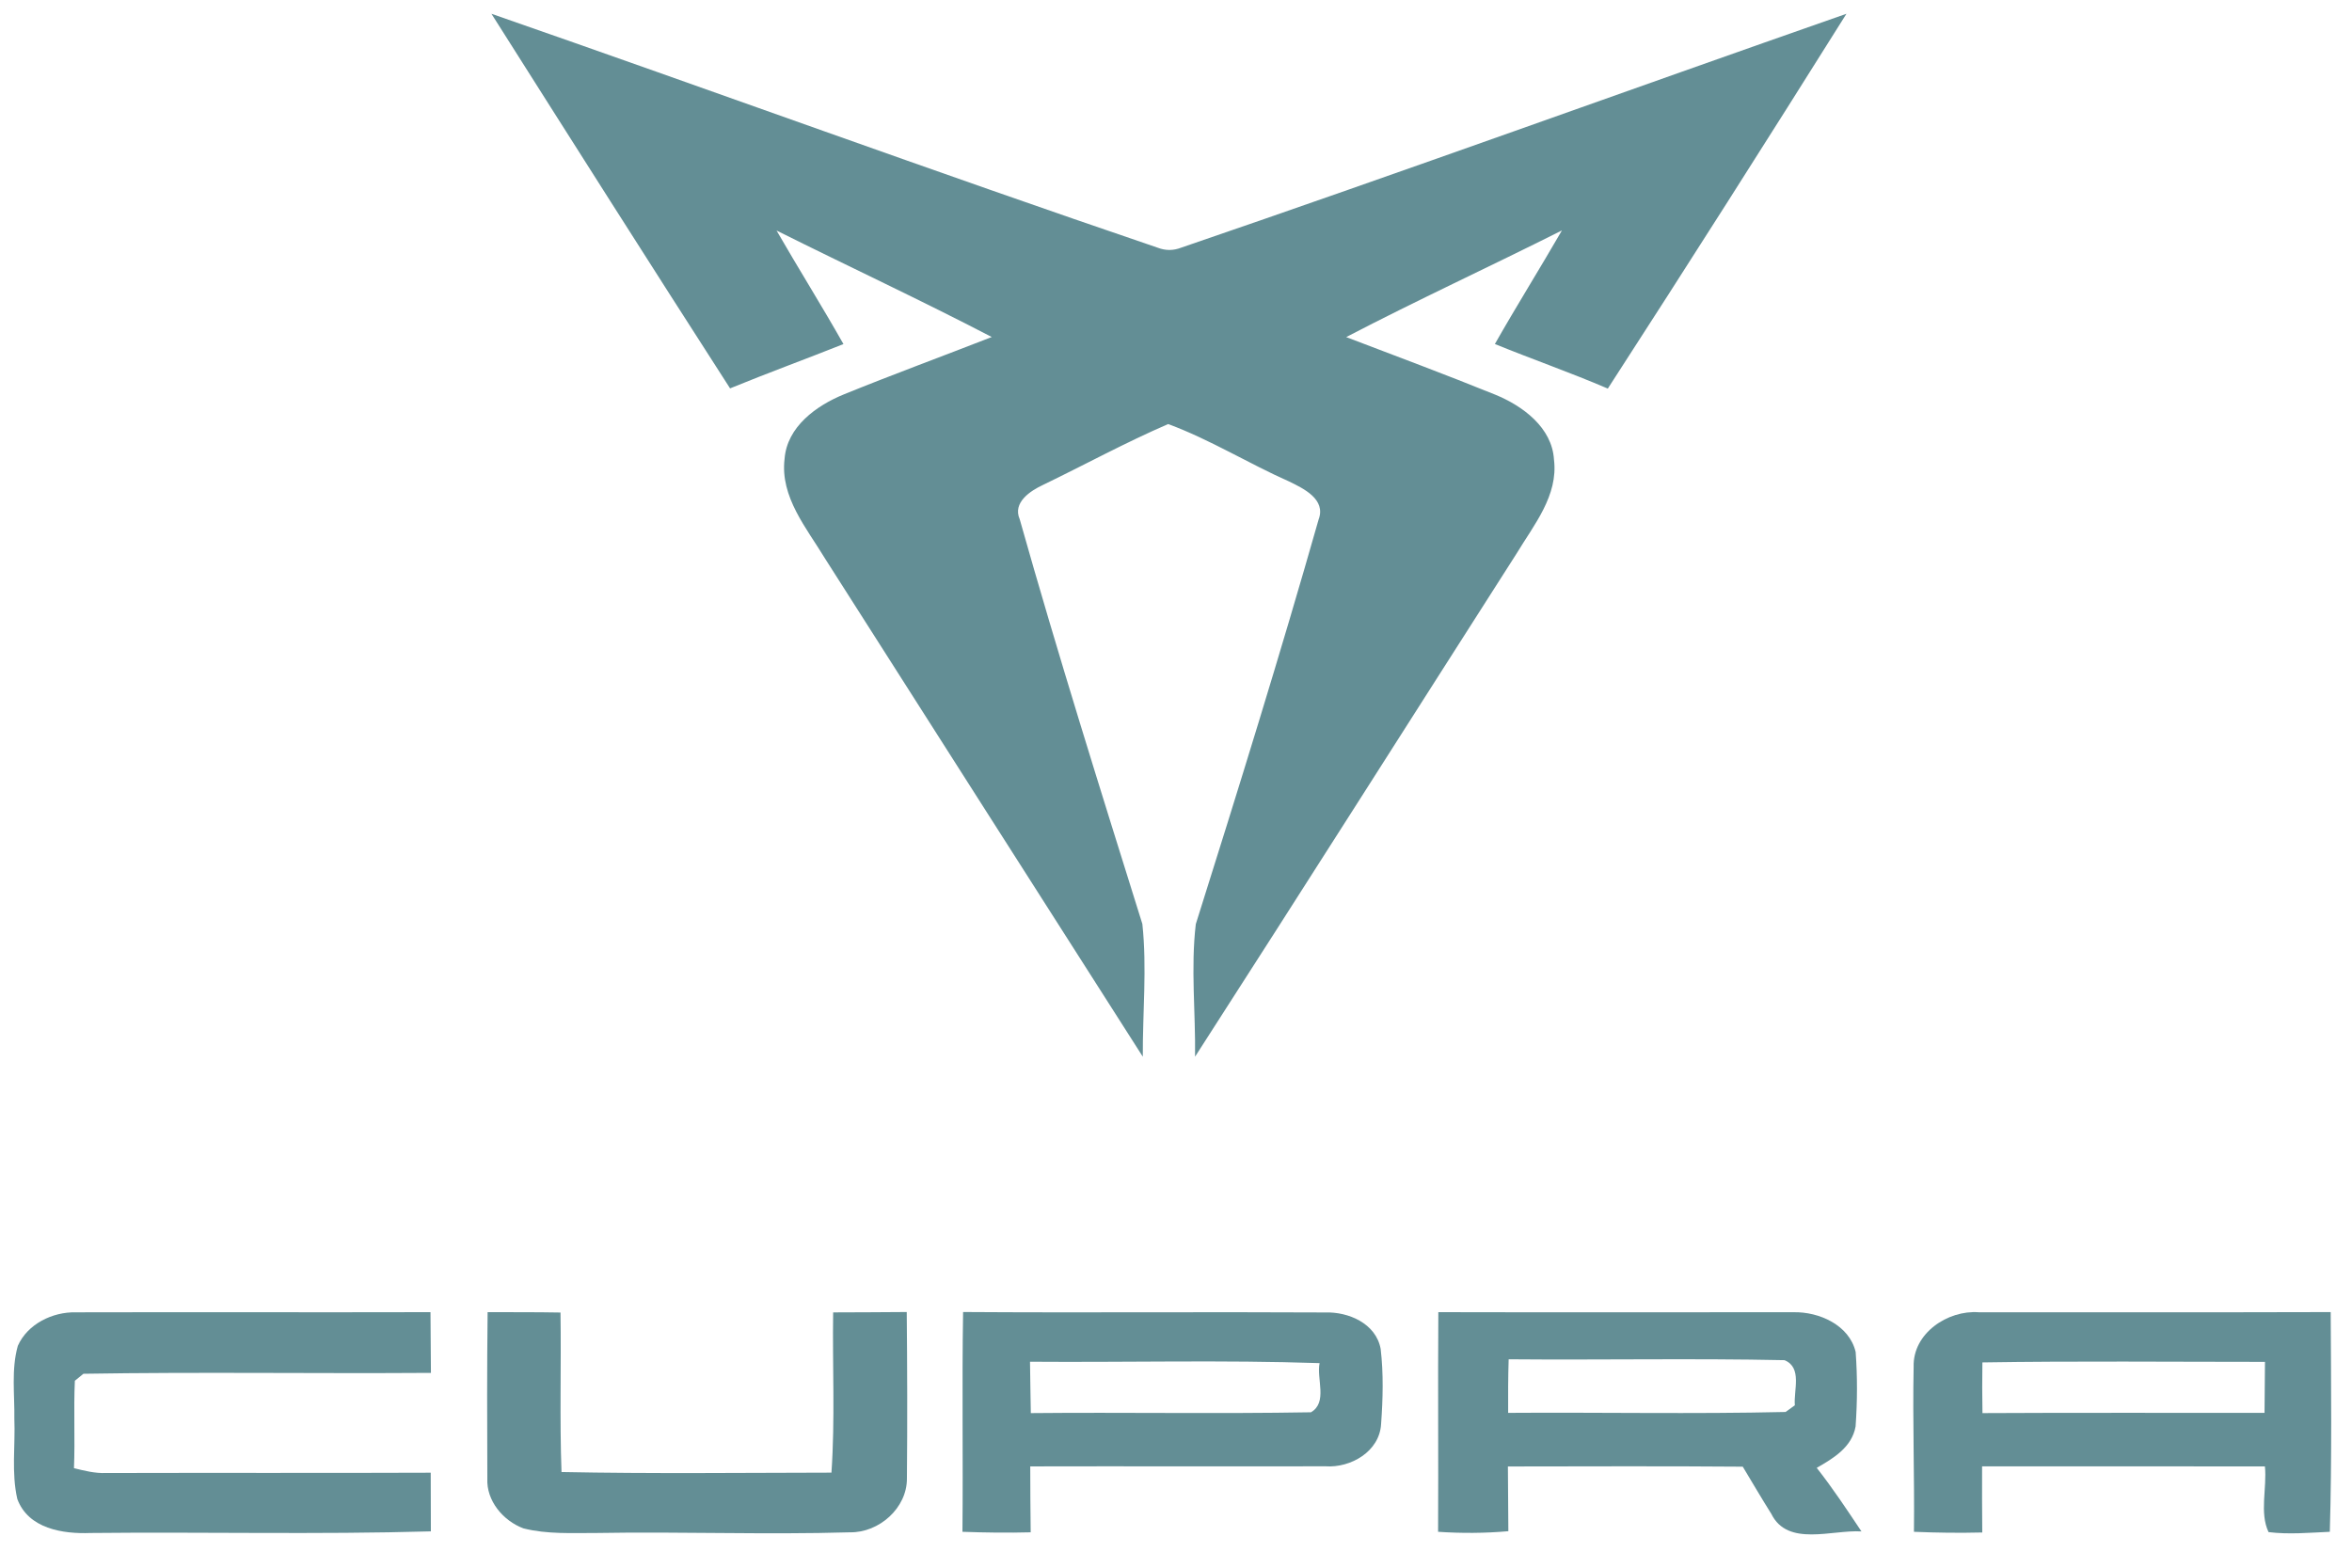 <svg width="69" height="46" viewBox="0 0 69 46" fill="none" xmlns="http://www.w3.org/2000/svg">
<path d="M14.417 0.404C20.938 2.672 27.424 5.045 33.96 7.267C34.191 7.357 34.42 7.357 34.652 7.267C41.177 5.034 47.658 2.681 54.169 0.404C51.859 4.085 49.528 7.754 47.168 11.402C46.077 10.934 44.954 10.543 43.855 10.094C44.492 8.973 45.177 7.878 45.822 6.761C43.72 7.819 41.58 8.803 39.493 9.891C40.952 10.447 42.413 10.992 43.862 11.579C44.669 11.908 45.534 12.543 45.589 13.489C45.718 14.541 45 15.4 44.492 16.242C41.347 21.162 38.22 26.095 35.059 31.006C35.077 29.711 34.929 28.402 35.081 27.116C36.324 23.171 37.552 19.221 38.684 15.243C38.907 14.652 38.246 14.336 37.821 14.129C36.621 13.598 35.498 12.896 34.27 12.443C33.025 12.981 31.83 13.633 30.608 14.224C30.231 14.399 29.699 14.743 29.915 15.236C31.038 19.216 32.279 23.164 33.513 27.111C33.651 28.4 33.52 29.709 33.526 31.006C30.416 26.139 27.313 21.264 24.207 16.394C23.666 15.498 22.881 14.582 23.017 13.463C23.088 12.523 23.95 11.9 24.757 11.572C26.192 10.988 27.649 10.454 29.095 9.889C27.012 8.805 24.881 7.813 22.781 6.764C23.424 7.88 24.109 8.973 24.744 10.096C23.638 10.537 22.519 10.944 21.418 11.396C19.067 7.743 16.74 4.072 14.417 0.404Z" fill="#638E95"/>
<path d="M28.235 44.947C28.256 42.796 28.219 40.648 28.254 38.498C31.792 38.522 35.331 38.491 38.869 38.511C39.56 38.487 40.367 38.834 40.504 39.58C40.59 40.31 40.57 41.052 40.517 41.782C40.474 42.589 39.628 43.078 38.882 43.025C35.996 43.032 33.111 43.021 30.224 43.028C30.226 43.673 30.228 44.316 30.237 44.962C29.569 44.98 28.902 44.971 28.235 44.947ZM30.217 39.957C30.226 40.459 30.23 40.96 30.241 41.464C32.98 41.438 35.719 41.488 38.459 41.44C38.956 41.152 38.618 40.461 38.712 39.998C35.883 39.902 33.048 39.979 30.217 39.957Z" fill="#638E95"/>
<path d="M0.523 39.49C0.807 38.849 1.542 38.491 2.224 38.507C5.692 38.498 9.159 38.511 12.629 38.502C12.636 39.096 12.638 39.691 12.642 40.284C9.245 40.308 5.842 40.254 2.447 40.31C2.383 40.36 2.259 40.463 2.196 40.515C2.157 41.368 2.205 42.225 2.17 43.08C2.477 43.156 2.789 43.235 3.11 43.222C6.285 43.213 9.46 43.226 12.636 43.213C12.638 43.787 12.64 44.36 12.64 44.934C9.314 45.03 5.984 44.947 2.658 44.982C1.843 45.014 0.831 44.857 0.508 43.985C0.331 43.213 0.453 42.413 0.421 41.63C0.432 40.919 0.327 40.186 0.523 39.49Z" fill="#638E95"/>
<path d="M14.297 43.381C14.29 41.754 14.286 40.127 14.305 38.502C15.016 38.504 15.729 38.5 16.443 38.513C16.467 40.072 16.416 41.634 16.473 43.193C19.112 43.246 21.753 43.215 24.392 43.211C24.501 41.645 24.418 40.075 24.442 38.509C25.162 38.504 25.882 38.507 26.601 38.498C26.616 40.123 26.621 41.75 26.606 43.377C26.614 44.249 25.788 44.977 24.935 44.962C22.457 45.036 19.978 44.938 17.498 44.982C16.783 44.98 16.054 45.023 15.354 44.846C14.761 44.624 14.264 44.037 14.297 43.381Z" fill="#638E95"/>
<path d="M42.196 38.502C45.67 38.511 49.144 38.502 52.618 38.504C53.368 38.489 54.252 38.88 54.439 39.671C54.492 40.398 54.489 41.13 54.437 41.856C54.328 42.467 53.789 42.788 53.297 43.071C53.768 43.669 54.186 44.303 54.609 44.936C53.75 44.881 52.446 45.396 51.966 44.423C51.678 43.965 51.406 43.499 51.127 43.036C48.83 43.017 46.534 43.028 44.237 43.03C44.242 43.662 44.244 44.295 44.25 44.929C43.563 44.99 42.874 44.993 42.189 44.947C42.2 42.799 42.181 40.65 42.196 38.502ZM44.259 39.885C44.242 40.408 44.242 40.934 44.244 41.457C46.957 41.438 49.672 41.494 52.383 41.431C52.45 41.383 52.586 41.285 52.655 41.235C52.616 40.794 52.88 40.129 52.352 39.911C49.657 39.854 46.957 39.909 44.259 39.885Z" fill="#638E95"/>
<path d="M56.14 40.105C56.112 39.122 57.139 38.437 58.05 38.505C61.492 38.502 64.933 38.511 68.375 38.5C68.386 40.648 68.412 42.799 68.349 44.947C67.751 44.973 67.147 45.03 66.552 44.956C66.281 44.391 66.51 43.654 66.445 43.028C63.679 43.026 60.914 43.028 58.148 43.026C58.144 43.671 58.148 44.319 58.153 44.967C57.483 44.984 56.816 44.975 56.149 44.947C56.168 43.333 56.107 41.719 56.14 40.105ZM58.157 39.977C58.148 40.472 58.151 40.967 58.159 41.464C60.916 41.449 63.675 41.46 66.434 41.457C66.438 40.958 66.44 40.461 66.447 39.961C63.684 39.961 60.92 39.933 58.157 39.977Z" fill="#638E95"/>
</svg>
